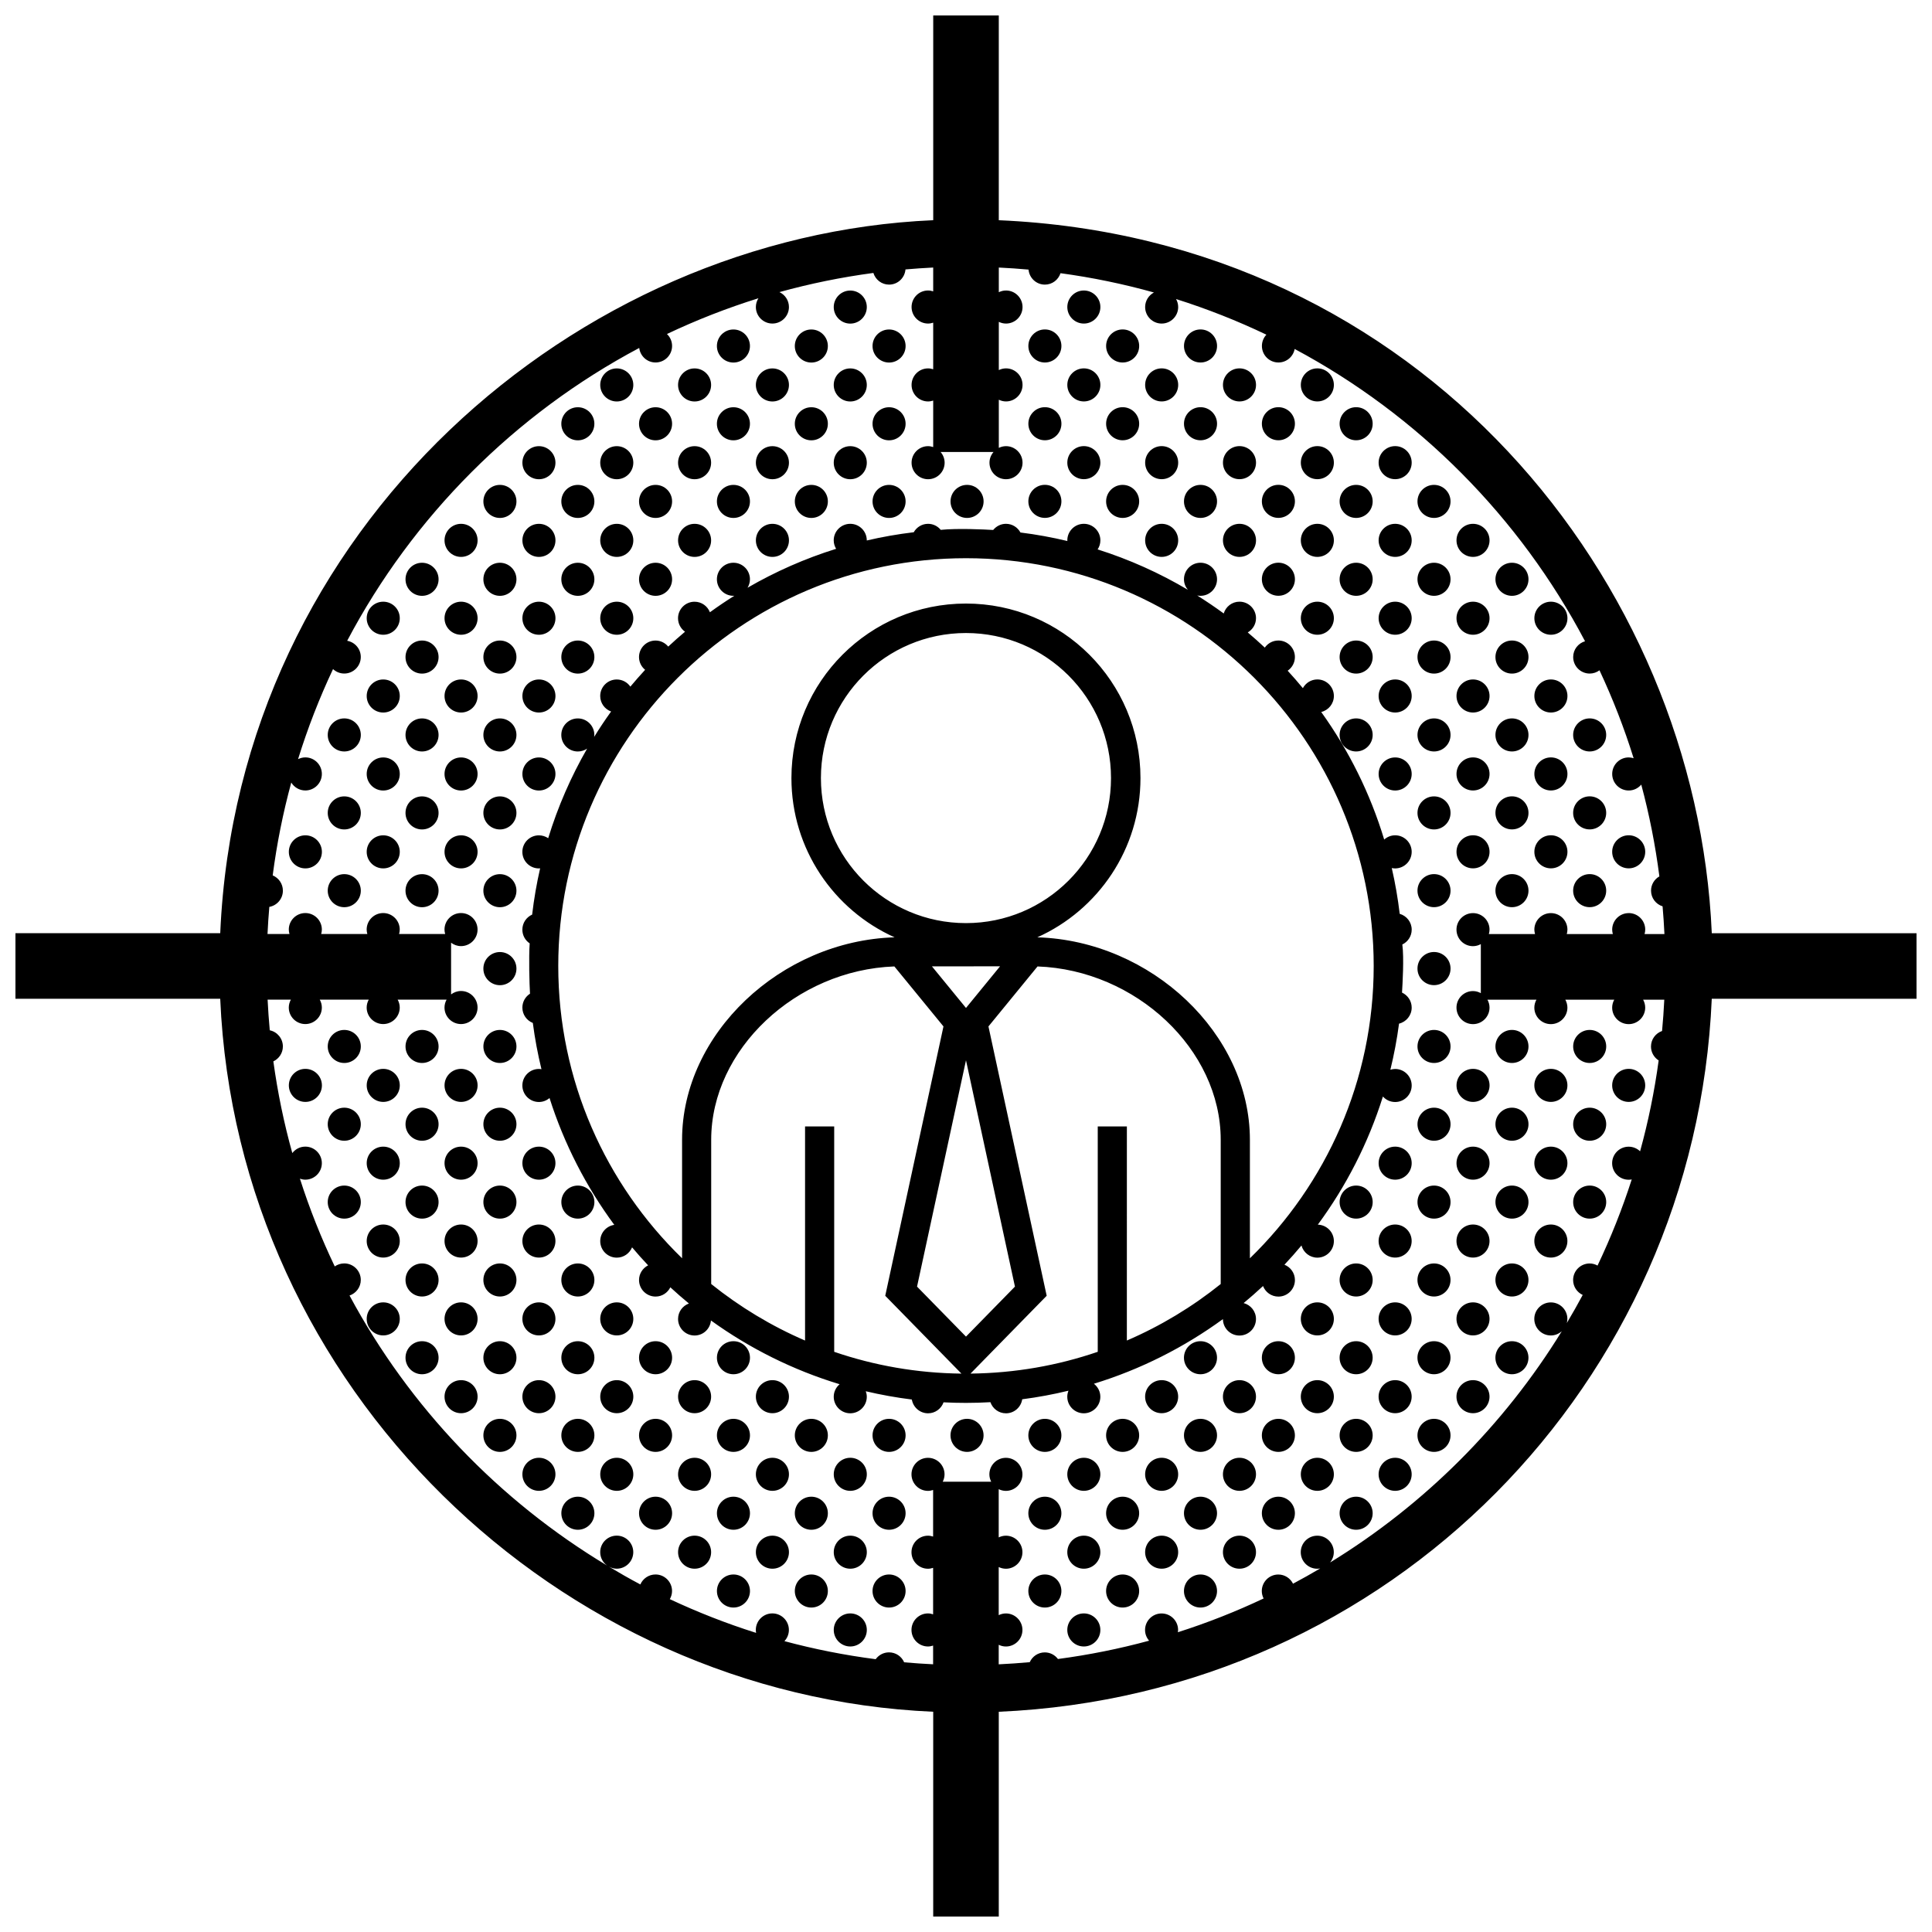 <?xml version="1.0" encoding="UTF-8"?>
<!-- Uploaded to: ICON Repo, www.svgrepo.com, Generator: ICON Repo Mixer Tools -->
<svg width="800px" height="800px" version="1.1" viewBox="144 144 512 512" xmlns="http://www.w3.org/2000/svg">
 <defs>
  <clipPath id="a">
   <path d="m148.09 148.09h503.81v503.81h-503.81z"/>
  </clipPath>
 </defs>
 <g clip-path="url(#a)">
  <path d="m597.64 391.31c-4.055-93.426-77.047-184.1-188.95-188.95v-54.27h-17.375v54.266c-94.473 4.098-184.28 81.234-188.95 188.95h-54.27v17.375h54.266c4.484 103.32 89.754 184.64 188.95 188.95v54.27h17.375v-54.266c103.84-4.508 184.54-87.23 188.95-188.95h54.27v-17.375zm-22.016-5.328c-2.418 0-4.379 1.961-4.379 4.379 0 0.414 0.074 0.801 0.176 1.176h-12.211c0.105-0.379 0.176-0.766 0.176-1.176 0-2.418-1.965-4.379-4.383-4.379s-4.383 1.961-4.383 4.379c0 0.414 0.082 0.801 0.18 1.176h-12.238c0.105-0.379 0.18-0.766 0.18-1.176 0-2.418-1.965-4.379-4.379-4.379-2.422 0-4.379 1.961-4.379 4.379 0 2.422 1.953 4.383 4.379 4.383 0.75 0 1.457-0.211 2.074-0.543v12.992c-0.621-0.336-1.324-0.551-2.074-0.551-2.422 0-4.379 1.965-4.379 4.383 0 2.414 1.953 4.379 4.379 4.379 2.414 0 4.379-1.965 4.379-4.379 0-0.762-0.211-1.473-0.555-2.098h12.988c-0.344 0.625-0.559 1.336-0.559 2.098 0 2.414 1.965 4.379 4.383 4.379 2.418 0 4.383-1.965 4.383-4.379 0-0.762-0.215-1.473-0.555-2.098h12.969c-0.344 0.625-0.555 1.336-0.555 2.098 0 2.414 1.961 4.379 4.379 4.379 2.418 0 4.379-1.965 4.379-4.379 0-0.762-0.211-1.473-0.551-2.098h5.606c-0.133 2.781-0.332 5.547-0.59 8.293-1.703 0.598-2.934 2.207-2.934 4.117 0 1.559 0.816 2.91 2.035 3.688-1.113 8.207-2.766 16.246-4.922 24.082-0.785-0.754-1.848-1.223-3.031-1.223-2.418 0-4.379 1.961-4.379 4.379 0 2.414 1.961 4.379 4.379 4.379 0.277 0 0.551-0.031 0.816-0.082-2.523 7.848-5.559 15.469-9.062 22.828-0.621-0.344-1.328-0.555-2.09-0.555-2.422 0-4.383 1.965-4.383 4.379 0 1.762 1.043 3.269 2.543 3.965-1.355 2.519-2.754 5.004-4.219 7.453 0.098-0.352 0.156-0.719 0.156-1.102 0-2.414-1.965-4.379-4.383-4.379s-4.383 1.965-4.383 4.379c0 2.418 1.965 4.383 4.383 4.383 1.125 0 2.137-0.438 2.906-1.129-15.34 24.938-36.422 45.984-61.395 61.289 0.598-0.75 0.973-1.688 0.973-2.719 0-2.418-1.961-4.379-4.379-4.379s-4.379 1.961-4.379 4.379c0 2.414 1.961 4.379 4.379 4.379 0.273 0 0.527-0.031 0.785-0.082-2.371 1.395-4.769 2.746-7.211 4.047-0.715-1.438-2.191-2.434-3.898-2.434-2.418 0-4.379 1.965-4.379 4.383 0 0.711 0.18 1.367 0.484 1.965-7.324 3.461-14.906 6.457-22.723 8.949 0.031-0.195 0.059-0.395 0.059-0.598 0-2.414-1.961-4.379-4.379-4.379s-4.379 1.965-4.379 4.379c0 1.094 0.414 2.074 1.074 2.84-7.863 2.137-15.922 3.762-24.156 4.852-0.797-1.059-2.055-1.754-3.481-1.754-1.785 0-3.305 1.062-3.996 2.594-2.719 0.246-5.461 0.441-8.223 0.57v-5.176c0.578 0.281 1.219 0.453 1.906 0.453 2.418 0 4.383-1.965 4.383-4.383 0-2.414-1.965-4.379-4.383-4.379-0.684 0-1.324 0.172-1.906 0.453v-12.75c0.578 0.281 1.219 0.453 1.906 0.453 2.418 0 4.383-1.965 4.383-4.379 0-2.418-1.965-4.379-4.383-4.379-0.684 0-1.324 0.168-1.906 0.453v-12.781c0.578 0.281 1.219 0.453 1.906 0.453 2.418 0 4.383-1.965 4.383-4.383 0-2.414-1.965-4.379-4.383-4.379-2.414 0-4.379 1.965-4.379 4.379 0 0.711 0.188 1.367 0.484 1.953h-12.844c0.297-0.59 0.48-1.246 0.48-1.953 0-2.414-1.965-4.379-4.383-4.379s-4.379 1.965-4.379 4.379c0 2.418 1.961 4.383 4.379 4.383 0.473 0 0.922-0.098 1.352-0.238v12.344c-0.43-0.137-0.875-0.23-1.352-0.23-2.418 0-4.379 1.961-4.379 4.379 0 2.414 1.961 4.379 4.379 4.379 0.473 0 0.922-0.098 1.352-0.238v12.316c-0.43-0.137-0.875-0.238-1.352-0.238-2.418 0-4.379 1.965-4.379 4.379 0 2.418 1.961 4.383 4.379 4.383 0.473 0 0.922-0.098 1.352-0.238v4.957c-2.574-0.121-5.129-0.301-7.672-0.523-0.676-1.559-2.215-2.637-4.016-2.637-1.457 0-2.734 0.719-3.531 1.812-8.242-1.066-16.312-2.672-24.18-4.785 0.727-0.781 1.18-1.82 1.18-2.973 0-2.414-1.965-4.379-4.383-4.379s-4.383 1.965-4.383 4.379c0 0.266 0.031 0.523 0.082 0.781-7.863-2.481-15.496-5.477-22.871-8.938 0.363-0.641 0.59-1.367 0.59-2.156 0-2.418-1.961-4.383-4.379-4.383-1.805 0-3.352 1.094-4.019 2.644-2.856-1.508-5.652-3.113-8.414-4.766 0.637 0.363 1.367 0.59 2.156 0.59 2.418 0 4.383-1.965 4.383-4.379 0-2.418-1.965-4.379-4.383-4.379s-4.383 1.961-4.383 4.379c0 1.473 0.734 2.769 1.855 3.566-28.711-17.242-52.406-41.996-68.285-71.578 1.727-0.586 2.984-2.207 2.984-4.133 0-2.414-1.965-4.379-4.383-4.379-0.938 0-1.797 0.301-2.516 0.797-3.578-7.481-6.672-15.246-9.23-23.246 0.449 0.156 0.926 0.258 1.43 0.258 2.418 0 4.379-1.965 4.379-4.379 0-2.418-1.961-4.379-4.379-4.379-1.41 0-2.648 0.676-3.449 1.707-2.203-7.898-3.883-16.016-5.023-24.297 1.484-0.699 2.523-2.207 2.523-3.953 0-2.109-1.484-3.871-3.473-4.289-0.246-2.691-0.441-5.402-0.574-8.125h6.168c-0.344 0.625-0.555 1.336-0.555 2.098 0 2.414 1.961 4.379 4.383 4.379 2.418 0 4.379-1.965 4.379-4.379 0-0.762-0.211-1.473-0.555-2.098h12.988c-0.344 0.625-0.555 1.336-0.555 2.098 0 2.414 1.961 4.379 4.383 4.379 2.418 0 4.383-1.965 4.383-4.379 0-0.762-0.211-1.473-0.555-2.098h12.973c-0.344 0.625-0.559 1.336-0.559 2.098 0 2.414 1.965 4.379 4.383 4.379s4.379-1.965 4.379-4.379c0-2.418-1.961-4.383-4.379-4.383-0.992 0-1.898 0.344-2.637 0.902v-13.695c0.734 0.555 1.641 0.898 2.637 0.898 2.418 0 4.379-1.961 4.379-4.383 0-2.418-1.961-4.379-4.379-4.379s-4.383 1.961-4.383 4.379c0 0.414 0.074 0.801 0.18 1.176h-12.219c0.105-0.379 0.18-0.766 0.18-1.176 0-2.418-1.965-4.379-4.383-4.379s-4.383 1.961-4.383 4.379c0 0.414 0.074 0.801 0.18 1.176h-12.234c0.105-0.379 0.18-0.766 0.18-1.176 0-2.418-1.961-4.379-4.379-4.379s-4.383 1.961-4.383 4.379c0 0.414 0.074 0.801 0.18 1.176h-5.82c0.105-2.41 0.277-4.805 0.48-7.188 2.047-0.367 3.594-2.152 3.594-4.301 0-1.824-1.117-3.387-2.699-4.047 1.09-8.395 2.742-16.609 4.922-24.609 0.766 1.258 2.141 2.106 3.727 2.106 2.418 0 4.379-1.961 4.379-4.383 0-2.418-1.961-4.383-4.379-4.383-0.695 0-1.352 0.18-1.93 0.469 2.543-8.211 5.652-16.188 9.27-23.871 0.781 0.727 1.82 1.18 2.973 1.18 2.418 0 4.383-1.965 4.383-4.383 0-2.156-1.562-3.934-3.606-4.301 17.402-32.984 44.461-60.109 77.395-77.598 0.266 2.168 2.09 3.848 4.328 3.848 2.418 0 4.379-1.961 4.379-4.379 0-1.25-0.523-2.363-1.359-3.164 7.801-3.703 15.895-6.871 24.242-9.477-0.422 0.676-0.68 1.465-0.68 2.324 0 2.414 1.961 4.379 4.383 4.379 2.418 0 4.383-1.965 4.383-4.379 0-1.754-1.039-3.254-2.519-3.953 8.09-2.242 16.398-3.945 24.895-5.078 0.551 1.789 2.195 3.094 4.16 3.094 2.297 0 4.16-1.777 4.348-4.027 2.434-0.211 4.883-0.383 7.344-0.5v6.312c-0.43-0.137-0.875-0.23-1.352-0.23-2.418 0-4.379 1.961-4.379 4.383 0 2.414 1.961 4.379 4.379 4.379 0.473 0 0.922-0.098 1.352-0.23v12.344c-0.43-0.137-0.875-0.23-1.352-0.23-2.418 0-4.379 1.961-4.379 4.383 0 2.418 1.961 4.379 4.379 4.379 0.473 0 0.922-0.098 1.352-0.23v12.316c-0.43-0.141-0.875-0.238-1.352-0.238-2.418 0-4.379 1.965-4.379 4.383 0 2.418 1.961 4.379 4.379 4.379 2.418 0 4.383-1.961 4.383-4.379 0-1.094-0.414-2.082-1.074-2.84h14.031c-0.66 0.766-1.074 1.754-1.074 2.84 0 2.418 1.965 4.379 4.379 4.379 2.418 0 4.383-1.961 4.383-4.379 0-2.418-1.965-4.383-4.383-4.383-0.684 0-1.324 0.172-1.906 0.453v-12.758c0.578 0.281 1.219 0.453 1.906 0.453 2.418 0 4.383-1.961 4.383-4.379s-1.965-4.383-4.383-4.383c-0.684 0-1.324 0.172-1.906 0.453v-12.781c0.578 0.281 1.219 0.453 1.906 0.453 2.418 0 4.383-1.965 4.383-4.379 0-2.418-1.965-4.383-4.383-4.383-0.684 0-1.324 0.172-1.906 0.453v-6.535c2.641 0.121 5.266 0.312 7.875 0.543 0.207 2.227 2.055 3.981 4.336 3.981 1.945 0 3.57-1.273 4.141-3.027 8.449 1.148 16.707 2.863 24.758 5.113-1.379 0.734-2.332 2.176-2.332 3.856 0 2.414 1.961 4.379 4.379 4.379s4.379-1.965 4.379-4.379c0-0.77-0.215-1.484-0.562-2.117 8.242 2.602 16.238 5.762 23.938 9.441-0.734 0.785-1.188 1.832-1.188 2.992 0 2.418 1.961 4.379 4.379 4.379 2.144 0 3.926-1.547 4.301-3.582 32.746 17.512 59.641 44.582 76.953 77.457-1.812 0.535-3.144 2.195-3.144 4.18 0 2.418 1.961 4.383 4.383 4.383 0.969 0 1.863-0.328 2.59-0.863 3.516 7.508 6.551 15.289 9.047 23.301-0.414-0.125-0.848-0.215-1.301-0.215-2.418 0-4.379 1.965-4.379 4.383 0 2.422 1.961 4.383 4.379 4.383 1.34 0 2.523-0.613 3.324-1.562 2.125 7.91 3.738 16.035 4.801 24.324-1.32 0.75-2.211 2.156-2.211 3.785 0 1.953 1.289 3.594 3.059 4.152 0.207 2.434 0.379 4.883 0.492 7.34h-5.266c0.105-0.379 0.176-0.766 0.176-1.176 0-2.422-1.961-4.379-4.383-4.379zm-294.76-109.1c0 2.414-1.961 4.379-4.379 4.379s-4.383-1.965-4.383-4.379c0-2.418 1.961-4.383 4.383-4.383 2.414 0.004 4.379 1.965 4.379 4.383zm-20.637 20.637c0 2.418-1.965 4.383-4.383 4.383s-4.379-1.961-4.379-4.383c0-2.422 1.961-4.383 4.379-4.383 2.418 0.004 4.383 1.965 4.383 4.383zm20.637 0c0 2.418-1.961 4.383-4.379 4.383s-4.383-1.961-4.383-4.383c0-2.422 1.961-4.383 4.383-4.383 2.414 0.004 4.379 1.965 4.379 4.383zm-30.918 10.316c0 2.418-1.965 4.383-4.383 4.383s-4.383-1.965-4.383-4.383c0-2.418 1.961-4.379 4.383-4.379 2.422 0.004 4.383 1.961 4.383 4.379zm20.621-20.633c0 2.418-1.961 4.383-4.379 4.383s-4.383-1.961-4.383-4.383 1.965-4.383 4.383-4.383c2.418 0.004 4.379 1.965 4.379 4.383zm0 20.633c0 2.418-1.961 4.383-4.379 4.383s-4.383-1.965-4.383-4.383c0-2.418 1.965-4.379 4.383-4.379 2.418 0.004 4.379 1.961 4.379 4.379zm22.191-30.953c0-2.418 1.953-4.383 4.379-4.383 2.418 0 4.379 1.961 4.379 4.383 0 2.414-1.961 4.379-4.379 4.379-2.418 0.004-4.379-1.961-4.379-4.379zm20.594 0c0-2.418 1.965-4.383 4.383-4.383s4.379 1.961 4.379 4.383c0 2.414-1.961 4.379-4.379 4.379-2.418 0.004-4.383-1.961-4.383-4.379zm20.637 0c0-2.418 1.961-4.383 4.379-4.383 2.418 0 4.379 1.961 4.379 4.383 0 2.414-1.961 4.379-4.379 4.379-2.418 0-4.379-1.961-4.379-4.379zm-20.637 20.637c0-2.418 1.965-4.383 4.383-4.383s4.379 1.961 4.379 4.383c0 2.422-1.961 4.383-4.379 4.383s-4.383-1.961-4.383-4.383zm-20.594 0c0-2.418 1.953-4.383 4.379-4.383 2.418 0 4.379 1.961 4.379 4.383 0 2.422-1.961 4.383-4.379 4.383s-4.379-1.961-4.379-4.383zm-10.316-10.316c0-2.418 1.961-4.383 4.383-4.383 2.418 0 4.379 1.961 4.379 4.383s-1.961 4.383-4.379 4.383c-2.426 0-4.383-1.961-4.383-4.383zm20.629 0c0-2.418 1.965-4.383 4.383-4.383s4.383 1.961 4.383 4.383-1.965 4.383-4.383 4.383-4.383-1.961-4.383-4.383zm-20.629 20.633c0-2.418 1.961-4.379 4.383-4.379 2.418 0 4.379 1.961 4.379 4.379 0 2.418-1.961 4.383-4.379 4.383-2.426 0.004-4.383-1.961-4.383-4.383zm20.629 0c0-2.418 1.965-4.379 4.383-4.379s4.383 1.961 4.383 4.379c0 2.418-1.965 4.383-4.383 4.383-2.418 0.004-4.383-1.961-4.383-4.383zm20.625-20.633c0-2.418 1.961-4.383 4.379-4.383 2.422 0 4.379 1.961 4.379 4.383s-1.953 4.383-4.379 4.383c-2.418 0-4.379-1.961-4.379-4.383zm30.941-10.32c0-2.418 1.961-4.383 4.379-4.383s4.379 1.961 4.379 4.383c0 2.414-1.961 4.379-4.379 4.379-2.422 0-4.379-1.961-4.379-4.379zm20.598 0c0-2.418 1.961-4.383 4.379-4.383s4.383 1.961 4.383 4.383c0 2.414-1.961 4.379-4.383 4.379-2.418 0.004-4.379-1.961-4.379-4.379zm-30.918 10.32c0-2.418 1.961-4.383 4.383-4.383 2.418 0 4.383 1.961 4.383 4.383s-1.965 4.383-4.383 4.383c-2.422 0-4.383-1.961-4.383-4.383zm-84.09 30.926c0 2.418-1.965 4.383-4.383 4.383s-4.379-1.965-4.379-4.383c0-2.418 1.961-4.383 4.379-4.383s4.383 1.965 4.383 4.383zm20.637 0c0 2.418-1.961 4.383-4.379 4.383s-4.383-1.965-4.383-4.383c0-2.418 1.961-4.383 4.383-4.383 2.414 0 4.379 1.965 4.379 4.383zm-30.918 10.32c0 2.418-1.965 4.379-4.383 4.379s-4.383-1.961-4.383-4.379 1.961-4.383 4.383-4.383 4.383 1.957 4.383 4.383zm20.621 0c0 2.418-1.961 4.379-4.379 4.379s-4.383-1.961-4.383-4.379 1.965-4.383 4.383-4.383 4.379 1.957 4.379 4.383zm22.191-10.32c0-2.418 1.953-4.383 4.379-4.383 2.418 0 4.379 1.961 4.379 4.383 0 2.418-1.961 4.383-4.379 4.383-2.418 0.004-4.379-1.961-4.379-4.383zm-10.316 10.32c0-2.418 1.961-4.383 4.383-4.383 2.418 0 4.379 1.961 4.379 4.383s-1.961 4.379-4.379 4.379c-2.426 0-4.383-1.961-4.383-4.379zm-22.215 10.316c0 2.418-1.965 4.383-4.383 4.383s-4.379-1.965-4.379-4.383c0-2.414 1.961-4.379 4.379-4.379s4.383 1.961 4.383 4.379zm20.637 0c0 2.418-1.961 4.383-4.379 4.383s-4.383-1.965-4.383-4.383c0-2.414 1.961-4.379 4.383-4.379 2.414 0 4.379 1.961 4.379 4.379zm-20.637 20.668c0 2.418-1.965 4.379-4.383 4.379s-4.379-1.961-4.379-4.379 1.961-4.383 4.379-4.383c2.418 0.004 4.383 1.965 4.383 4.383zm20.637 0c0 2.418-1.961 4.379-4.379 4.379s-4.383-1.961-4.383-4.379 1.961-4.383 4.383-4.383c2.414 0.004 4.379 1.965 4.379 4.383zm-30.918-10.32c0 2.422-1.965 4.383-4.383 4.383s-4.383-1.961-4.383-4.383c0-2.418 1.961-4.383 4.383-4.383s4.383 1.965 4.383 4.383zm-20.637 20.637c0 2.418-1.961 4.383-4.379 4.383-2.418 0-4.383-1.965-4.383-4.383 0-2.418 1.961-4.383 4.383-4.383 2.418 0 4.379 1.965 4.379 4.383zm20.637 0c0 2.418-1.965 4.383-4.383 4.383s-4.383-1.965-4.383-4.383c0-2.418 1.961-4.383 4.383-4.383s4.383 1.965 4.383 4.383zm20.621-20.637c0 2.422-1.961 4.383-4.379 4.383s-4.383-1.961-4.383-4.383c0-2.418 1.965-4.383 4.383-4.383s4.379 1.965 4.379 4.383zm0 20.637c0 2.418-1.961 4.383-4.379 4.383s-4.383-1.965-4.383-4.383c0-2.418 1.965-4.383 4.383-4.383s4.379 1.965 4.379 4.383zm11.875-20.637c0-2.418 1.961-4.383 4.383-4.383 2.418 0 4.379 1.965 4.379 4.383 0 2.422-1.961 4.383-4.379 4.383-2.426 0-4.383-1.957-4.383-4.383zm-22.215 30.93c0 2.414-1.965 4.379-4.383 4.379s-4.379-1.965-4.379-4.379c0-2.418 1.961-4.383 4.379-4.383s4.383 1.965 4.383 4.383zm20.637 0c0 2.414-1.961 4.379-4.379 4.379s-4.383-1.965-4.383-4.379c0-2.418 1.961-4.383 4.383-4.383 2.414 0 4.379 1.965 4.379 4.383zm0 20.637v0.012 0.012c0 2.418-1.961 4.383-4.379 4.383s-4.383-1.961-4.383-4.383v-0.012-0.012c0-2.418 1.961-4.379 4.383-4.379 2.414 0 4.379 1.957 4.379 4.379zm53.125-164.98c0-2.418 1.961-4.383 4.379-4.383 2.418 0 4.379 1.965 4.379 4.383s-1.961 4.379-4.379 4.379c-2.418 0-4.379-1.961-4.379-4.379zm-30.918 10.316c0-2.418 1.965-4.383 4.383-4.383s4.383 1.961 4.383 4.383c0 2.418-1.965 4.379-4.383 4.379s-4.383-1.965-4.383-4.379zm20.625 0c0-2.418 1.961-4.383 4.379-4.383 2.422 0 4.379 1.961 4.379 4.383 0 2.418-1.953 4.379-4.379 4.379-2.418 0-4.379-1.965-4.379-4.379zm51.539-10.316c0-2.418 1.961-4.383 4.379-4.383s4.383 1.965 4.383 4.383-1.961 4.379-4.383 4.379c-2.418 0-4.379-1.961-4.379-4.379zm-20.598 0c0-2.418 1.961-4.383 4.379-4.383s4.379 1.965 4.379 4.383-1.961 4.379-4.379 4.379c-2.422 0-4.379-1.961-4.379-4.379zm10.316-10.32c0-2.418 1.965-4.383 4.379-4.383 2.418 0 4.383 1.961 4.383 4.383 0 2.414-1.961 4.379-4.383 4.379-2.414 0-4.379-1.965-4.379-4.379zm-20.637 20.637c0-2.418 1.961-4.383 4.383-4.383 2.418 0 4.383 1.961 4.383 4.383 0 2.418-1.965 4.379-4.383 4.379-2.422 0-4.383-1.965-4.383-4.379zm20.637 0c0-2.418 1.965-4.383 4.379-4.383 2.418 0 4.383 1.961 4.383 4.383 0 2.418-1.961 4.379-4.383 4.379-2.414 0-4.379-1.965-4.379-4.379zm-51.602 10.289c0-2.418 1.965-4.383 4.383-4.383s4.379 1.961 4.379 4.383c0 2.418-1.961 4.383-4.379 4.383s-4.383-1.965-4.383-4.383zm20.637 0c0-2.418 1.961-4.383 4.379-4.383 2.418 0 4.379 1.961 4.379 4.383 0 2.418-1.961 4.383-4.379 4.383-2.418 0-4.379-1.965-4.379-4.383zm-41.23 0c0-2.418 1.953-4.383 4.379-4.383 2.418 0 4.379 1.961 4.379 4.383 0 2.418-1.961 4.383-4.379 4.383s-4.379-1.965-4.379-4.383zm-10.316 10.316c0-2.418 1.961-4.383 4.383-4.383 2.418 0 4.379 1.965 4.379 4.383 0 2.418-1.961 4.379-4.379 4.379-2.426 0-4.383-1.961-4.383-4.379zm20.629 0c0-2.418 1.965-4.383 4.383-4.383s4.383 1.965 4.383 4.383c0 2.418-1.965 4.379-4.383 4.379s-4.383-1.961-4.383-4.379zm20.625 0c0-2.418 1.961-4.383 4.379-4.383 2.422 0 4.379 1.965 4.379 4.383 0 2.418-1.953 4.379-4.379 4.379-2.418 0-4.379-1.961-4.379-4.379zm51.539-10.316c0-2.418 1.961-4.383 4.379-4.383s4.383 1.961 4.383 4.383c0 2.418-1.961 4.383-4.383 4.383-2.418 0-4.379-1.965-4.379-4.383zm-20.598 0c0-2.418 1.961-4.383 4.379-4.383s4.379 1.961 4.379 4.383c0 2.418-1.961 4.383-4.379 4.383-2.422 0-4.379-1.965-4.379-4.383zm-10.32 10.316c0-2.418 1.961-4.383 4.383-4.383 2.418 0 4.383 1.965 4.383 4.383 0 2.418-1.965 4.379-4.383 4.379-2.422 0-4.383-1.961-4.383-4.379zm20.637 0c0-2.418 1.965-4.383 4.379-4.383 2.418 0 4.383 1.965 4.383 4.383 0 2.418-1.961 4.379-4.383 4.379-2.414 0-4.379-1.961-4.379-4.379zm-125.33 72.141c0 2.418-1.965 4.383-4.383 4.383s-4.383-1.965-4.383-4.383c0-2.414 1.961-4.379 4.383-4.379s4.383 1.961 4.383 4.379zm0 20.668c0 2.418-1.965 4.379-4.383 4.379s-4.383-1.961-4.383-4.379 1.961-4.383 4.383-4.383c2.422 0.004 4.383 1.965 4.383 4.383zm0 20.609c0 2.414-1.965 4.379-4.383 4.379s-4.383-1.965-4.383-4.379c0-2.418 1.961-4.383 4.383-4.383s4.383 1.965 4.383 4.383zm156.28-103.16c0-2.418 1.961-4.383 4.383-4.383 2.418 0 4.379 1.961 4.379 4.383 0 2.414-1.961 4.379-4.379 4.379-2.422 0.004-4.383-1.961-4.383-4.379zm41.23 0c0-2.418 1.961-4.383 4.379-4.383s4.383 1.961 4.383 4.383c0 2.414-1.965 4.379-4.383 4.379s-4.379-1.961-4.379-4.379zm20.637 0c0-2.418 1.965-4.383 4.379-4.383 2.418 0 4.383 1.961 4.383 4.383 0 2.414-1.965 4.379-4.383 4.379-2.418 0.004-4.379-1.961-4.379-4.379zm-10.293 10.32c0-2.418 1.961-4.383 4.379-4.383s4.379 1.961 4.379 4.383-1.961 4.383-4.379 4.383-4.379-1.961-4.379-4.383zm51.535-10.32c0-2.418 1.965-4.383 4.379-4.383 2.418 0 4.383 1.961 4.383 4.383 0 2.414-1.965 4.379-4.383 4.379-2.414 0.004-4.379-1.961-4.379-4.379zm29.398 0c0 2.414-1.965 4.379-4.379 4.379-2.418 0-4.383-1.965-4.383-4.379 0-2.418 1.965-4.383 4.383-4.383 2.418 0.004 4.379 1.965 4.379 4.383zm-29.398 20.637c0-2.418 1.965-4.383 4.379-4.383 2.418 0 4.383 1.961 4.383 4.383 0 2.422-1.965 4.383-4.383 4.383-2.414 0-4.379-1.961-4.379-4.383zm29.398 0c0 2.418-1.965 4.383-4.379 4.383-2.418 0-4.383-1.961-4.383-4.383 0-2.422 1.965-4.383 4.383-4.383 2.418 0.004 4.379 1.965 4.379 4.383zm-60.312-10.316c0-2.418 1.965-4.383 4.383-4.383s4.379 1.961 4.379 4.383-1.961 4.383-4.379 4.383-4.383-1.961-4.383-4.383zm20.637 0c0-2.418 1.961-4.383 4.379-4.383s4.379 1.961 4.379 4.383-1.961 4.383-4.379 4.383-4.379-1.961-4.379-4.383zm0 20.633c0-2.418 1.961-4.379 4.379-4.379s4.379 1.961 4.379 4.379c0 2.418-1.961 4.383-4.379 4.383-2.418 0.004-4.379-1.961-4.379-4.383zm29.379-20.633c0 2.418-1.961 4.383-4.379 4.383-2.414 0-4.383-1.961-4.383-4.383s1.969-4.383 4.383-4.383c2.422 0.004 4.379 1.965 4.379 4.383zm0 20.633c0 2.418-1.961 4.383-4.379 4.383-2.414 0-4.383-1.965-4.383-4.383 0-2.418 1.969-4.379 4.383-4.379 2.422 0.004 4.379 1.961 4.379 4.379zm30.953-10.316c0 2.418-1.961 4.383-4.379 4.383s-4.379-1.961-4.379-4.383c0-2.422 1.961-4.383 4.379-4.383s4.379 1.965 4.379 4.383zm-10.32-10.316c0 2.418-1.965 4.383-4.379 4.383-2.422 0-4.379-1.961-4.379-4.383s1.953-4.383 4.379-4.383c2.414 0.004 4.379 1.965 4.379 4.383zm0 20.633c0 2.418-1.965 4.383-4.379 4.383-2.422 0-4.379-1.965-4.379-4.383 0-2.418 1.953-4.379 4.379-4.379 2.414 0.004 4.379 1.961 4.379 4.379zm20.645 0c0 2.418-1.965 4.383-4.383 4.383-2.418 0-4.383-1.965-4.383-4.383 0-2.418 1.965-4.379 4.383-4.379 2.418 0.004 4.383 1.961 4.383 4.379zm-60.379 10.293c0-2.418 1.965-4.383 4.379-4.383 2.418 0 4.383 1.961 4.383 4.383 0 2.418-1.965 4.383-4.383 4.383-2.414 0.004-4.379-1.961-4.379-4.383zm29.398 0c0 2.418-1.965 4.383-4.379 4.383-2.418 0-4.383-1.965-4.383-4.383 0-2.418 1.965-4.383 4.383-4.383s4.379 1.965 4.379 4.383zm-10.297 10.32c0 2.418-1.961 4.379-4.379 4.379-2.414 0-4.383-1.961-4.383-4.379s1.969-4.383 4.383-4.383c2.422 0 4.379 1.957 4.379 4.383zm30.953-10.32c0 2.418-1.961 4.383-4.379 4.383s-4.379-1.965-4.379-4.383c0-2.418 1.961-4.383 4.379-4.383s4.379 1.965 4.379 4.383zm-10.32 10.32c0 2.418-1.965 4.379-4.379 4.379-2.422 0-4.379-1.961-4.379-4.379s1.953-4.383 4.379-4.383c2.414 0 4.379 1.957 4.379 4.383zm20.645 0c0 2.418-1.965 4.379-4.383 4.379-2.418 0-4.383-1.961-4.383-4.379s1.965-4.383 4.383-4.383c2.418 0 4.383 1.957 4.383 4.383zm-60.379 10.316c0-2.414 1.965-4.379 4.379-4.379 2.418 0 4.383 1.965 4.383 4.379 0 2.418-1.965 4.383-4.383 4.383-2.414 0-4.379-1.965-4.379-4.383zm29.398 0c0 2.418-1.965 4.383-4.379 4.383-2.418 0-4.383-1.965-4.383-4.383 0-2.414 1.965-4.379 4.383-4.379s4.379 1.961 4.379 4.379zm20.656 0c0 2.418-1.961 4.383-4.379 4.383s-4.379-1.965-4.379-4.383c0-2.414 1.961-4.379 4.379-4.379s4.379 1.961 4.379 4.379zm20.594 0c0 2.418-1.961 4.383-4.375 4.383-2.422 0-4.383-1.965-4.383-4.383 0-2.414 1.961-4.379 4.383-4.379 2.418 0 4.375 1.961 4.375 4.379zm-41.25 20.668c0 2.418-1.965 4.379-4.379 4.379-2.418 0-4.383-1.961-4.383-4.379s1.965-4.383 4.383-4.383c2.418 0.004 4.379 1.965 4.379 4.383zm-10.297-10.32c0 2.422-1.961 4.383-4.379 4.383-2.414 0-4.383-1.961-4.383-4.383 0-2.418 1.969-4.383 4.383-4.383 2.422 0 4.379 1.965 4.379 4.383zm0 20.637c0-2.418-1.961-4.383-4.379-4.383-1.125 0-2.137 0.434-2.906 1.129-3.707-12.242-9.391-23.641-16.688-33.805 1.926-0.469 3.352-2.188 3.352-4.246 0-2.418-1.961-4.383-4.379-4.383-1.664 0-3.094 0.938-3.84 2.309-1.301-1.578-2.644-3.113-4.027-4.621 1.152-0.789 1.918-2.117 1.918-3.621 0-2.418-1.965-4.383-4.379-4.383-1.496 0-2.805 0.746-3.598 1.883-1.473-1.379-2.977-2.727-4.519-4.027 1.301-0.762 2.188-2.156 2.188-3.769 0-2.418-1.961-4.379-4.379-4.379-1.98 0-3.637 1.32-4.176 3.125-2.281-1.672-4.629-3.258-7.031-4.766 0.289 0.055 0.578 0.09 0.875 0.09 2.418 0 4.383-1.961 4.383-4.383 0-2.422-1.965-4.383-4.383-4.383-2.414 0-4.379 1.961-4.379 4.383 0 1.062 0.395 2.019 1.023 2.781-7.465-4.422-15.477-8.031-23.902-10.699 0.457-0.691 0.727-1.512 0.727-2.398 0-2.418-1.965-4.383-4.379-4.383-2.418 0-4.383 1.961-4.383 4.383 0 0.059 0.02 0.117 0.02 0.176-4.07-0.973-8.219-1.734-12.438-2.258-0.746-1.367-2.176-2.301-3.84-2.301-1.367 0-2.578 0.645-3.387 1.633-2.387-0.145-9.402-0.492-13.898-0.031-0.805-0.973-2-1.602-3.359-1.602-1.633 0-3.043 0.906-3.793 2.231-4.223 0.508-8.379 1.234-12.453 2.188 0-0.012 0.004-0.023 0.004-0.035 0-2.418-1.961-4.383-4.383-4.383-2.414 0-4.379 1.961-4.379 4.383 0 0.82 0.242 1.582 0.637 2.242-8.258 2.574-16.121 6.055-23.473 10.316 0.395-0.66 0.637-1.422 0.637-2.242 0-2.418-1.961-4.383-4.379-4.383-2.418 0-4.379 1.961-4.379 4.383 0 2.422 1.961 4.383 4.379 4.383 0.086 0 0.168-0.02 0.25-0.023-2.211 1.387-4.367 2.848-6.481 4.379-0.637-1.633-2.211-2.793-4.07-2.793-2.418 0-4.379 1.961-4.379 4.379 0 1.477 0.734 2.777 1.855 3.57-1.516 1.273-3.004 2.594-4.453 3.945-0.801-0.973-2-1.605-3.359-1.605-2.418 0-4.383 1.961-4.383 4.383 0 1.367 0.641 2.574 1.621 3.375-1.34 1.457-2.644 2.938-3.914 4.457-0.789-1.145-2.109-1.895-3.606-1.895-2.418 0-4.383 1.961-4.383 4.383 0 1.891 1.211 3.488 2.887 4.102-1.578 2.188-3.074 4.434-4.492 6.731 0.02-0.172 0.051-0.336 0.051-0.52 0-2.414-1.961-4.379-4.379-4.379-2.422 0-4.379 1.965-4.379 4.379 0 2.418 1.953 4.383 4.379 4.383 0.918 0 1.762-0.281 2.465-0.762-4.281 7.438-7.758 15.391-10.316 23.746-0.699-0.48-1.551-0.762-2.465-0.762-2.422 0-4.383 1.961-4.383 4.383 0 2.418 1.961 4.383 4.383 4.383 0.109 0 0.215-0.023 0.328-0.031-0.922 4.016-1.629 8.105-2.117 12.27-1.527 0.684-2.594 2.211-2.594 3.988 0 1.516 0.77 2.852 1.941 3.637-0.266 3.652-0.07 10.906 0.086 13.336-1.219 0.777-2.023 2.137-2.023 3.684 0 1.848 1.148 3.422 2.769 4.066 0.543 4.156 1.316 8.254 2.289 12.258-0.223-0.031-0.441-0.066-0.676-0.066-2.422 0-4.383 1.961-4.383 4.379 0 2.418 1.961 4.379 4.383 4.379 1.078 0 2.051-0.402 2.816-1.047 3.875 12.191 9.723 23.52 17.16 33.605-2.102 0.316-3.723 2.117-3.723 4.309 0 2.418 1.965 4.383 4.383 4.383 1.832 0 3.402-1.133 4.055-2.731 1.375 1.633 2.793 3.223 4.254 4.769-1.426 0.73-2.41 2.191-2.41 3.891 0 2.418 1.965 4.383 4.383 4.383 1.723 0 3.199-1.004 3.914-2.453 1.602 1.477 3.238 2.906 4.922 4.293-1.676 0.613-2.875 2.207-2.875 4.098 0 2.418 1.961 4.383 4.379 4.383 2.289 0 4.137-1.758 4.336-3.984 10.242 7.391 21.734 13.145 34.098 16.895-0.945 0.801-1.559 1.988-1.559 3.32 0 2.418 1.965 4.383 4.379 4.383 2.418 0 4.383-1.965 4.383-4.383 0-0.516-0.105-0.996-0.266-1.457 3.988 0.941 8.066 1.676 12.203 2.191 0.348 2.066 2.137 3.652 4.301 3.652 1.898 0 3.5-1.219 4.106-2.91 1.969 0.102 3.945 0.152 5.934 0.152 2.176 0 4.332-0.066 6.481-0.188 0.594 1.715 2.207 2.949 4.117 2.949 2.195 0 3.996-1.617 4.312-3.719 4.156-0.535 8.254-1.301 12.258-2.273-0.195 0.504-0.316 1.043-0.316 1.605 0 2.418 1.965 4.383 4.383 4.383 2.414 0 4.379-1.965 4.379-4.383 0-1.406-0.676-2.644-1.707-3.449 12.41-3.809 23.93-9.652 34.195-17.133 0.012 2.41 1.969 4.359 4.379 4.359 2.418 0 4.379-1.965 4.379-4.383 0-2.035-1.395-3.727-3.273-4.223 1.758-1.449 3.465-2.961 5.141-4.516 0.629 1.633 2.211 2.801 4.074 2.801 2.414 0 4.379-1.965 4.379-4.383 0-1.848-1.152-3.426-2.777-4.066 1.559-1.652 3.059-3.352 4.508-5.094 0.516 1.848 2.195 3.223 4.211 3.223 2.418 0 4.379-1.965 4.379-4.383 0-2.379-1.895-4.297-4.254-4.363 7.496-10.184 13.383-21.629 17.25-33.957 0.801 0.891 1.949 1.457 3.246 1.457 2.418 0 4.379-1.961 4.379-4.379s-1.961-4.379-4.379-4.379c-0.449 0-0.867 0.086-1.27 0.207 0.977-3.996 1.75-8.074 2.297-12.219 1.918-0.465 3.352-2.188 3.352-4.246 0-1.773-1.055-3.285-2.562-3.981 0.137-2.328 0.559-9.176 0.082-12.746 1.465-0.707 2.484-2.195 2.484-3.934 0-1.996-1.344-3.664-3.176-4.191-0.492-4.109-1.188-8.16-2.106-12.133 0.297 0.059 0.59 0.098 0.902 0.098 2.418-0.012 4.375-1.977 4.375-4.394zm-153.04 132.5v-59.727h-7.723v56.738c-8.984-3.875-17.336-8.934-24.875-14.984v-38.223c0-23.945 22.484-45 48.543-45.934l13.012 15.898-15.43 71.383 20.191 20.625c-11.781-0.129-23.117-2.144-33.719-5.777zm43.949-102.16-9.023 11.031-9.027-11.027zm-47.469-49.891c0-21.227 17.211-38.438 38.438-38.438 21.227 0 38.438 17.211 38.438 38.438 0 21.227-17.211 38.438-38.438 38.438-21.23 0-38.438-17.211-38.438-38.438zm25.473 134.77 12.973-59.98 12.973 59.98-12.973 13.25zm80.48-0.688c-7.531 6.047-15.887 11.105-24.875 14.977l0.004-56.734h-7.719v59.723c-10.602 3.633-21.938 5.648-33.719 5.773l20.188-20.625-15.434-71.375c2.863-3.496 10.152-12.41 13.008-15.898 26.059 0.934 48.543 21.984 48.543 45.934v38.227zm7.731-6.816v-31.406c0-28.074-26.133-52.742-56.336-53.656 16.113-7.234 27.336-23.402 27.336-42.203 0-25.543-20.703-46.25-46.25-46.25-25.543 0-46.25 20.707-46.25 46.25 0 18.801 11.23 34.973 27.336 42.203-30.199 0.918-56.316 25.582-56.316 53.652v31.402c-20.227-19.645-32.812-47.117-32.812-77.473 0-59.582 48.473-108.05 108.05-108.05 59.582 0 108.05 48.473 108.05 108.05 0.004 30.359-12.59 57.832-32.809 77.48zm94.422-118.04c0 2.418-1.961 4.379-4.375 4.379-2.422 0-4.383-1.961-4.383-4.379s1.961-4.383 4.383-4.383c2.418 0.004 4.375 1.965 4.375 4.383zm-20.594 0c0 2.418-1.961 4.379-4.379 4.379s-4.379-1.961-4.379-4.379 1.961-4.383 4.379-4.383 4.379 1.965 4.379 4.383zm-10.32-10.32c0 2.422-1.965 4.383-4.379 4.383-2.422 0-4.379-1.961-4.379-4.383 0-2.418 1.953-4.383 4.379-4.383 2.414 0 4.379 1.965 4.379 4.383zm20.645 0c0 2.422-1.965 4.383-4.383 4.383-2.418 0-4.383-1.961-4.383-4.383 0-2.418 1.965-4.383 4.383-4.383 2.418 0 4.383 1.965 4.383 4.383zm-20.645 20.637c0 2.418-1.965 4.383-4.379 4.383-2.422 0-4.379-1.965-4.379-4.383 0-2.418 1.953-4.383 4.379-4.383 2.414 0 4.379 1.965 4.379 4.383zm20.645 0c0 2.418-1.965 4.383-4.383 4.383-2.418 0-4.383-1.965-4.383-4.383 0-2.418 1.965-4.383 4.383-4.383 2.418 0 4.383 1.965 4.383 4.383zm20.613 0c0 2.418-1.961 4.383-4.379 4.383s-4.379-1.965-4.379-4.383c0-2.418 1.961-4.383 4.379-4.383s4.379 1.965 4.379 4.383zm-51.594 10.293c0 2.414-1.965 4.379-4.379 4.379-2.418 0-4.383-1.965-4.383-4.379 0-2.418 1.965-4.383 4.383-4.383s4.379 1.965 4.379 4.383zm41.25 0c0 2.414-1.961 4.379-4.375 4.379-2.422 0-4.383-1.965-4.383-4.379 0-2.418 1.961-4.383 4.383-4.383 2.418 0 4.375 1.965 4.375 4.383zm-20.594 0c0 2.418-1.961 4.383-4.379 4.383s-4.379-1.965-4.379-4.383 1.961-4.383 4.379-4.383 4.379 1.965 4.379 4.383zm-20.656 20.637v0.012 0.012c0 2.418-1.965 4.383-4.379 4.383-2.418 0-4.383-1.961-4.383-4.383v-0.012-0.012c0-2.418 1.965-4.379 4.383-4.379s4.379 1.957 4.379 4.379zm-91.277-164.98c0-2.418 1.961-4.383 4.379-4.383s4.383 1.965 4.383 4.383-1.965 4.379-4.383 4.379-4.379-1.961-4.379-4.379zm20.637 0c0-2.418 1.965-4.383 4.379-4.383 2.418 0 4.383 1.965 4.383 4.383s-1.965 4.379-4.383 4.379c-2.418 0-4.379-1.961-4.379-4.379zm-30.918-10.32c0-2.418 1.965-4.383 4.383-4.383 2.414 0 4.379 1.961 4.379 4.383 0 2.414-1.965 4.379-4.379 4.379-2.418 0-4.383-1.965-4.383-4.379zm0 20.637c0-2.418 1.965-4.383 4.383-4.383 2.414 0 4.379 1.961 4.379 4.383 0 2.418-1.965 4.379-4.379 4.379-2.418 0-4.383-1.965-4.383-4.379zm20.625 0c0-2.418 1.961-4.383 4.379-4.383s4.379 1.961 4.379 4.383c0 2.418-1.961 4.379-4.379 4.379s-4.379-1.965-4.379-4.379zm20.621 0c0-2.418 1.965-4.383 4.383-4.383s4.379 1.961 4.379 4.383c0 2.418-1.961 4.379-4.379 4.379s-4.383-1.965-4.383-4.379zm20.637 0c0-2.418 1.961-4.383 4.379-4.383s4.379 1.961 4.379 4.383c0 2.418-1.961 4.379-4.379 4.379s-4.379-1.965-4.379-4.379zm-51.602 10.289c0-2.418 1.961-4.383 4.379-4.383s4.383 1.961 4.383 4.383c0 2.418-1.965 4.383-4.383 4.383s-4.379-1.965-4.379-4.383zm-20.605 20.574c0-2.418 1.961-4.383 4.379-4.383s4.379 1.961 4.379 4.383c0 2.414-1.961 4.379-4.379 4.379s-4.379-1.961-4.379-4.379zm0-41.18c0-2.418 1.961-4.383 4.379-4.383s4.379 1.965 4.379 4.383-1.961 4.379-4.379 4.379-4.379-1.961-4.379-4.379zm0 20.605c0-2.418 1.961-4.383 4.379-4.383s4.383 1.965 4.383 4.383-1.961 4.383-4.379 4.383c-2.418 0-4.383-1.965-4.383-4.383zm41.242 0c0-2.418 1.965-4.383 4.379-4.383 2.418 0 4.383 1.961 4.383 4.383 0 2.418-1.965 4.383-4.383 4.383-2.418 0-4.379-1.965-4.379-4.383zm-30.918 10.316c0-2.418 1.965-4.383 4.383-4.383 2.414 0 4.379 1.965 4.379 4.383 0 2.418-1.965 4.379-4.379 4.379-2.418 0-4.383-1.961-4.383-4.379zm20.625 0c0-2.418 1.961-4.383 4.379-4.383s4.379 1.965 4.379 4.383c0 2.418-1.961 4.379-4.379 4.379s-4.379-1.961-4.379-4.379zm51.535-10.316c0-2.418 1.965-4.383 4.379-4.383 2.418 0 4.383 1.961 4.383 4.383 0 2.418-1.965 4.383-4.383 4.383-2.414 0-4.379-1.965-4.379-4.383zm-30.914 10.316c0-2.418 1.965-4.383 4.383-4.383s4.379 1.965 4.379 4.383c0 2.418-1.961 4.379-4.379 4.379s-4.383-1.961-4.383-4.379zm20.637 0c0-2.418 1.961-4.383 4.379-4.383s4.379 1.965 4.379 4.383c0 2.418-1.961 4.379-4.379 4.379s-4.379-1.961-4.379-4.379zm29.379 0c0 2.418-1.961 4.379-4.379 4.379-2.414 0-4.383-1.961-4.383-4.379 0-2.418 1.969-4.383 4.383-4.383 2.422 0 4.379 1.965 4.379 4.383zm-39.703 10.258c0-2.418 1.961-4.383 4.379-4.383 2.414 0 4.379 1.961 4.379 4.383 0 2.414-1.965 4.379-4.379 4.379-2.418 0.004-4.379-1.961-4.379-4.379zm0 20.637c0-2.418 1.961-4.383 4.379-4.383 2.414 0 4.379 1.961 4.379 4.383 0 2.422-1.965 4.383-4.379 4.383-2.418 0-4.379-1.961-4.379-4.383zm0-41.211c0-2.418 1.961-4.383 4.379-4.383 2.414 0 4.379 1.961 4.379 4.383 0 2.418-1.965 4.383-4.379 4.383-2.418 0-4.379-1.965-4.379-4.383zm-218.18 165.03c0 2.418-1.965 4.379-4.383 4.379s-4.379-1.961-4.379-4.379c0-2.418 1.961-4.379 4.379-4.379s4.383 1.961 4.383 4.379zm20.637 0c0 2.418-1.961 4.379-4.379 4.379s-4.383-1.961-4.383-4.379c0-2.418 1.961-4.379 4.383-4.379 2.414 0 4.379 1.961 4.379 4.379zm-51.555 10.316c0 2.418-1.961 4.379-4.379 4.379-2.418 0-4.383-1.961-4.383-4.379s1.961-4.379 4.383-4.379c2.418 0.004 4.379 1.961 4.379 4.379zm20.637 0c0 2.418-1.965 4.379-4.383 4.379s-4.383-1.961-4.383-4.379 1.961-4.379 4.383-4.379c2.422 0.004 4.383 1.961 4.383 4.379zm20.621 0c0 2.418-1.961 4.379-4.379 4.379s-4.383-1.961-4.383-4.379 1.965-4.379 4.383-4.379c2.418 0.004 4.379 1.961 4.379 4.379zm-10.34 10.293c0 2.414-1.965 4.379-4.383 4.379s-4.379-1.965-4.379-4.379c0-2.418 1.961-4.383 4.379-4.383s4.383 1.965 4.383 4.383zm20.637 0c0 2.414-1.961 4.379-4.379 4.379s-4.383-1.965-4.383-4.379c0-2.418 1.961-4.383 4.383-4.383 2.414 0 4.379 1.965 4.379 4.383zm-30.918 10.32c0 2.414-1.965 4.379-4.383 4.379s-4.383-1.965-4.383-4.379c0-2.418 1.961-4.379 4.383-4.379s4.383 1.961 4.383 4.379zm20.621 0c0 2.414-1.961 4.379-4.379 4.379s-4.383-1.965-4.383-4.379c0-2.418 1.965-4.379 4.383-4.379s4.379 1.961 4.379 4.379zm20.633 0c0 2.414-1.961 4.379-4.379 4.379-2.422 0-4.383-1.965-4.383-4.379 0-2.418 1.961-4.379 4.383-4.379 2.422 0 4.379 1.961 4.379 4.379zm-30.973 10.316c0 2.418-1.965 4.383-4.383 4.383s-4.379-1.965-4.379-4.383c0-2.414 1.961-4.379 4.379-4.379s4.383 1.961 4.383 4.379zm20.637 0c0 2.418-1.961 4.383-4.379 4.383s-4.383-1.965-4.383-4.383c0-2.414 1.961-4.379 4.383-4.379 2.414 0 4.379 1.961 4.379 4.379zm20.656 0c0 2.418-1.961 4.383-4.379 4.383-2.422 0-4.379-1.965-4.379-4.383 0-2.414 1.953-4.379 4.379-4.379 2.414 0 4.379 1.961 4.379 4.379zm-20.656 61.816c0 2.418-1.961 4.383-4.379 4.383s-4.383-1.965-4.383-4.383c0-2.418 1.961-4.379 4.383-4.379 2.414 0.004 4.379 1.961 4.379 4.379zm20.656 0c0 2.418-1.961 4.383-4.379 4.383-2.422 0-4.379-1.965-4.379-4.383 0-2.418 1.953-4.379 4.379-4.379 2.414 0.004 4.379 1.961 4.379 4.379zm20.594 0c0 2.418-1.961 4.383-4.379 4.383s-4.383-1.965-4.383-4.383c0-2.418 1.965-4.379 4.383-4.379 2.422 0.004 4.379 1.961 4.379 4.379zm20.637 0c0 2.418-1.961 4.383-4.379 4.383-2.418 0-4.379-1.965-4.379-4.383 0-2.418 1.961-4.379 4.379-4.379 2.418 0.004 4.379 1.961 4.379 4.379zm-20.637 20.637c0 2.418-1.961 4.383-4.379 4.383s-4.383-1.965-4.383-4.383c0-2.414 1.965-4.379 4.383-4.379 2.422 0.004 4.379 1.969 4.379 4.379zm20.637 0c0 2.418-1.961 4.383-4.379 4.383-2.418 0-4.379-1.965-4.379-4.383 0-2.414 1.961-4.379 4.379-4.379 2.418 0.004 4.379 1.969 4.379 4.379zm-41.23 0c0 2.418-1.961 4.383-4.379 4.383-2.422 0-4.379-1.965-4.379-4.383 0-2.414 1.953-4.379 4.379-4.379 2.414 0.004 4.379 1.969 4.379 4.379zm-10.32-10.316c0 2.418-1.961 4.383-4.379 4.383-2.422 0-4.383-1.965-4.383-4.383 0-2.414 1.961-4.379 4.383-4.379 2.422 0 4.379 1.965 4.379 4.379zm20.637 0c0 2.418-1.965 4.383-4.383 4.383s-4.383-1.965-4.383-4.383c0-2.414 1.965-4.379 4.383-4.379s4.383 1.965 4.383 4.379zm20.617 0c0 2.418-1.953 4.383-4.379 4.383-2.418 0-4.379-1.965-4.379-4.383 0-2.414 1.961-4.379 4.379-4.379 2.422 0 4.379 1.965 4.379 4.379zm0 20.641c0 2.414-1.953 4.379-4.379 4.379-2.418 0-4.379-1.965-4.379-4.379 0-2.418 1.961-4.379 4.379-4.379 2.422 0 4.379 1.957 4.379 4.379zm30.938-30.961c0 2.418-1.961 4.383-4.379 4.383s-4.379-1.965-4.379-4.383c0-2.418 1.961-4.379 4.379-4.379 2.422 0.004 4.379 1.961 4.379 4.379zm20.602 0c0 2.418-1.961 4.383-4.383 4.383-2.418 0-4.379-1.965-4.379-4.383 0-2.418 1.961-4.379 4.379-4.379 2.422 0.004 4.383 1.961 4.383 4.379zm0 20.637c0 2.418-1.961 4.383-4.383 4.383-2.418 0-4.379-1.965-4.379-4.383 0-2.414 1.961-4.379 4.379-4.379 2.422 0.004 4.383 1.969 4.383 4.379zm-20.602 0c0 2.418-1.961 4.383-4.379 4.383s-4.379-1.965-4.379-4.383c0-2.414 1.961-4.379 4.379-4.379 2.422 0.004 4.379 1.969 4.379 4.379zm-10.312-10.316c0 2.418-1.965 4.383-4.383 4.383-2.418 0-4.383-1.965-4.383-4.383 0-2.414 1.961-4.379 4.383-4.379 2.418 0 4.383 1.965 4.383 4.379zm20.637 0c0 2.418-1.961 4.383-4.383 4.383-2.414 0-4.379-1.965-4.379-4.383 0-2.414 1.965-4.379 4.379-4.379 2.422 0 4.383 1.965 4.383 4.379zm-20.637 20.641c0 2.414-1.965 4.379-4.383 4.379-2.418 0-4.383-1.965-4.383-4.379 0-2.418 1.961-4.379 4.383-4.379 2.418 0 4.383 1.957 4.383 4.379zm20.637 0c0 2.414-1.961 4.379-4.383 4.379-2.414 0-4.379-1.965-4.379-4.379 0-2.418 1.965-4.379 4.379-4.379 2.422 0 4.383 1.957 4.383 4.379zm-30.965 10.293c0 2.414-1.961 4.379-4.379 4.379-2.418 0-4.379-1.965-4.379-4.379 0-2.418 1.961-4.383 4.379-4.383 2.418 0 4.379 1.961 4.379 4.383zm41.242 0c0 2.414-1.961 4.379-4.383 4.379-2.418 0-4.379-1.965-4.379-4.379 0-2.418 1.961-4.383 4.379-4.383 2.422 0 4.383 1.961 4.383 4.383zm-20.602 0c0 2.414-1.961 4.379-4.379 4.379s-4.379-1.965-4.379-4.379c0-2.418 1.961-4.383 4.379-4.383 2.422 0 4.379 1.961 4.379 4.383zm10.324 10.312c0 2.418-1.961 4.383-4.383 4.383-2.414 0-4.379-1.965-4.379-4.383 0-2.414 1.965-4.379 4.379-4.379 2.422 0 4.383 1.961 4.383 4.379zm-113.49-92.746c0 2.418-1.965 4.383-4.383 4.383s-4.379-1.965-4.379-4.383c0-2.414 1.961-4.379 4.379-4.379 2.418-0.004 4.383 1.961 4.383 4.379zm20.637 0c0 2.418-1.961 4.383-4.379 4.383s-4.383-1.965-4.383-4.383c0-2.414 1.961-4.379 4.383-4.379 2.414-0.004 4.379 1.961 4.379 4.379zm-30.918-10.316c0 2.418-1.965 4.383-4.383 4.383s-4.383-1.965-4.383-4.383 1.961-4.379 4.383-4.379 4.383 1.953 4.383 4.379zm0 20.629c0 2.418-1.965 4.383-4.383 4.383s-4.383-1.965-4.383-4.383c0-2.414 1.961-4.379 4.383-4.379s4.383 1.965 4.383 4.379zm20.621-20.629c0 2.418-1.961 4.383-4.379 4.383s-4.383-1.965-4.383-4.383 1.965-4.379 4.383-4.379 4.379 1.953 4.379 4.379zm0 20.629c0 2.418-1.961 4.383-4.379 4.383s-4.383-1.965-4.383-4.383c0-2.414 1.965-4.379 4.383-4.379s4.379 1.965 4.379 4.379zm30.953-10.312c0 2.418-1.961 4.383-4.379 4.383-2.422 0-4.379-1.965-4.379-4.383 0-2.414 1.953-4.379 4.379-4.379 2.414-0.004 4.379 1.961 4.379 4.379zm-10.32-10.316c0 2.418-1.961 4.383-4.379 4.383-2.422 0-4.383-1.965-4.383-4.383s1.961-4.379 4.383-4.379c2.422 0 4.379 1.953 4.379 4.379zm0 20.629c0 2.418-1.961 4.383-4.379 4.383-2.422 0-4.383-1.965-4.383-4.383 0-2.414 1.961-4.379 4.383-4.379 2.422 0 4.379 1.965 4.379 4.379zm20.637 0c0 2.418-1.965 4.383-4.383 4.383s-4.383-1.965-4.383-4.383c0-2.414 1.965-4.379 4.383-4.379s4.383 1.965 4.383 4.379zm-51.609 10.293c0 2.418-1.965 4.379-4.383 4.379s-4.379-1.961-4.379-4.379 1.961-4.379 4.379-4.379 4.383 1.961 4.383 4.379zm20.637 0c0 2.418-1.961 4.379-4.379 4.379s-4.383-1.961-4.383-4.379 1.961-4.379 4.383-4.379c2.414 0 4.379 1.961 4.379 4.379zm-10.297 10.32c0 2.418-1.961 4.383-4.379 4.383s-4.383-1.965-4.383-4.383c0-2.414 1.965-4.379 4.383-4.379s4.379 1.965 4.379 4.379zm51.547-10.32c0 2.418-1.961 4.379-4.379 4.379s-4.383-1.961-4.383-4.379 1.965-4.379 4.383-4.379c2.422 0 4.379 1.961 4.379 4.379zm20.637 0c0 2.418-1.961 4.379-4.379 4.379-2.418 0-4.379-1.961-4.379-4.379s1.961-4.379 4.379-4.379c2.418 0 4.379 1.961 4.379 4.379zm-41.23 0c0 2.418-1.961 4.379-4.379 4.379-2.422 0-4.379-1.961-4.379-4.379s1.953-4.379 4.379-4.379c2.414 0 4.379 1.961 4.379 4.379zm-10.32 10.32c0 2.418-1.961 4.383-4.379 4.383-2.422 0-4.383-1.965-4.383-4.383 0-2.414 1.961-4.379 4.383-4.379 2.422 0 4.379 1.965 4.379 4.379zm20.637 0c0 2.418-1.965 4.383-4.383 4.383s-4.383-1.965-4.383-4.383c0-2.414 1.965-4.379 4.383-4.379s4.383 1.965 4.383 4.379zm20.617 0c0 2.418-1.953 4.383-4.379 4.383-2.418 0-4.379-1.965-4.379-4.383 0-2.414 1.961-4.379 4.379-4.379 2.422 0 4.379 1.965 4.379 4.379zm20.625 0c0 2.418-1.965 4.383-4.383 4.383-2.418 0-4.383-1.965-4.383-4.383 0-2.414 1.961-4.379 4.383-4.379 2.418 0 4.383 1.965 4.383 4.379zm-113.46-92.809c0 2.418-1.965 4.379-4.383 4.379s-4.383-1.961-4.383-4.379c0-2.418 1.961-4.379 4.383-4.379s4.383 1.961 4.383 4.379zm0 20.609c0 2.414-1.965 4.379-4.383 4.379s-4.383-1.965-4.383-4.379c0-2.418 1.961-4.383 4.383-4.383s4.383 1.965 4.383 4.383zm0 20.637c0 2.418-1.965 4.383-4.383 4.383s-4.383-1.965-4.383-4.383c0-2.414 1.961-4.379 4.383-4.379s4.383 1.961 4.383 4.379zm288.79-41.246c0 2.418-1.965 4.379-4.379 4.379-2.418 0-4.383-1.961-4.383-4.379 0-2.418 1.965-4.379 4.383-4.379s4.379 1.961 4.379 4.379zm32.496 0c0-2.418 1.961-4.379 4.383-4.379 2.414 0 4.375 1.961 4.375 4.379 0 2.418-1.961 4.379-4.375 4.379-2.43 0-4.383-1.957-4.383-4.379zm-20.598 0c0-2.418 1.961-4.383 4.379-4.383s4.379 1.965 4.379 4.383c0 2.418-1.961 4.379-4.379 4.379s-4.379-1.957-4.379-4.379zm-10.316 10.316c0-2.418 1.953-4.379 4.379-4.379 2.414 0 4.379 1.961 4.379 4.379s-1.965 4.379-4.379 4.379c-2.43 0-4.379-1.953-4.379-4.379zm20.625 0c0-2.418 1.965-4.379 4.383-4.379s4.383 1.961 4.383 4.379-1.965 4.379-4.383 4.379-4.383-1.953-4.383-4.379zm20.625 0c0-2.418 1.961-4.379 4.379-4.379 2.418 0 4.379 1.961 4.379 4.379s-1.961 4.379-4.379 4.379c-2.418 0-4.379-1.953-4.379-4.379zm-42.832 10.293c0 2.414-1.965 4.379-4.379 4.379-2.418 0-4.383-1.965-4.383-4.379 0-2.418 1.965-4.383 4.383-4.383s4.379 1.965 4.379 4.383zm-10.297 10.32c0 2.414-1.961 4.379-4.379 4.379-2.414 0-4.383-1.965-4.383-4.379 0-2.418 1.969-4.379 4.383-4.379 2.422 0 4.379 1.961 4.379 4.379zm42.793-10.32c0-2.418 1.961-4.383 4.383-4.383 2.414 0 4.375 1.965 4.375 4.383 0 2.414-1.961 4.379-4.375 4.379-2.43 0-4.383-1.961-4.383-4.379zm-20.598 0c0-2.418 1.961-4.383 4.379-4.383s4.379 1.965 4.379 4.383c0 2.414-1.961 4.379-4.379 4.379s-4.379-1.961-4.379-4.379zm-1.562 10.32c0 2.414-1.965 4.379-4.379 4.379-2.422 0-4.379-1.965-4.379-4.379 0-2.418 1.953-4.379 4.379-4.379 2.414 0 4.379 1.961 4.379 4.379zm11.871 0c0-2.418 1.965-4.379 4.383-4.379s4.383 1.961 4.383 4.379c0 2.414-1.965 4.379-4.383 4.379s-4.383-1.965-4.383-4.379zm-42.84 10.316c0 2.418-1.965 4.383-4.383 4.383-2.414 0-4.379-1.965-4.379-4.383 0-2.414 1.965-4.379 4.379-4.379 2.418 0 4.383 1.961 4.383 4.379zm20.633 0c0 2.418-1.965 4.383-4.379 4.383-2.418 0-4.383-1.965-4.383-4.383 0-2.414 1.965-4.379 4.383-4.379s4.379 1.961 4.379 4.379zm11.898 0c0-2.414 1.961-4.379 4.379-4.379s4.379 1.965 4.379 4.379c0 2.418-1.961 4.383-4.379 4.383s-4.379-1.965-4.379-4.383zm20.598 0c0-2.414 1.961-4.379 4.383-4.379 2.414 0 4.375 1.965 4.375 4.379 0 2.418-1.961 4.383-4.375 4.383-2.43 0-4.383-1.965-4.383-4.383zm-156.25 61.816c0 2.418-1.961 4.383-4.379 4.383s-4.383-1.965-4.383-4.383c0-2.418 1.961-4.379 4.383-4.379 2.418 0.004 4.379 1.961 4.379 4.379zm41.234 0c0 2.418-1.965 4.383-4.383 4.383s-4.379-1.965-4.379-4.383c0-2.418 1.961-4.379 4.379-4.379 2.418 0.004 4.383 1.961 4.383 4.379zm20.637 0c0 2.418-1.965 4.383-4.383 4.383-2.414 0-4.379-1.965-4.379-4.383 0-2.418 1.965-4.379 4.379-4.379 2.418 0.004 4.383 1.961 4.383 4.379zm-20.637 20.637c0 2.418-1.965 4.383-4.383 4.383s-4.379-1.965-4.379-4.383c0-2.414 1.961-4.379 4.379-4.379 2.418 0.004 4.383 1.969 4.383 4.379zm20.637 0c0 2.418-1.965 4.383-4.383 4.383-2.414 0-4.379-1.965-4.379-4.383 0-2.414 1.965-4.379 4.379-4.379 2.418 0.004 4.383 1.969 4.383 4.379zm-30.918-10.316c0 2.418-1.965 4.383-4.379 4.383-2.418 0-4.383-1.965-4.383-4.383 0-2.414 1.965-4.379 4.383-4.379s4.379 1.965 4.379 4.379zm0 20.641c0 2.414-1.965 4.379-4.379 4.379-2.418 0-4.383-1.965-4.383-4.379 0-2.418 1.965-4.379 4.383-4.379s4.379 1.957 4.379 4.379zm20.621-20.641c0 2.418-1.961 4.383-4.379 4.383s-4.379-1.965-4.379-4.383c0-2.414 1.961-4.379 4.379-4.379s4.379 1.965 4.379 4.379zm0 20.641c0 2.414-1.961 4.379-4.379 4.379s-4.379-1.965-4.379-4.379c0-2.418 1.961-4.379 4.379-4.379s4.379 1.957 4.379 4.379zm51.543-30.961c0 2.418-1.965 4.383-4.383 4.383-2.414 0-4.379-1.965-4.379-4.383 0-2.418 1.965-4.379 4.379-4.379 2.418 0.004 4.383 1.961 4.383 4.379zm20.633 0c0 2.418-1.965 4.383-4.379 4.383-2.418 0-4.383-1.965-4.383-4.383 0-2.418 1.965-4.379 4.383-4.379 2.418 0.004 4.379 1.961 4.379 4.379zm-20.633 20.637c0 2.418-1.965 4.383-4.383 4.383-2.414 0-4.379-1.965-4.379-4.383 0-2.414 1.965-4.379 4.379-4.379 2.418 0.004 4.383 1.969 4.383 4.379zm-30.918-10.316c0 2.418-1.961 4.383-4.379 4.383s-4.383-1.965-4.383-4.383c0-2.414 1.965-4.379 4.383-4.379s4.379 1.965 4.379 4.379zm20.637 0c0 2.418-1.961 4.383-4.379 4.383-2.418 0-4.379-1.965-4.379-4.383 0-2.414 1.961-4.379 4.379-4.379 2.418 0 4.379 1.965 4.379 4.379zm-20.637 20.641c0 2.414-1.961 4.379-4.379 4.379s-4.383-1.965-4.383-4.379c0-2.418 1.965-4.379 4.383-4.379s4.379 1.957 4.379 4.379zm41.254-20.641c0 2.418-1.961 4.383-4.379 4.383-2.414 0-4.383-1.965-4.383-4.383 0-2.414 1.969-4.379 4.383-4.379 2.422 0 4.379 1.965 4.379 4.379zm-72.219 30.934c0 2.414-1.965 4.379-4.383 4.379s-4.379-1.965-4.379-4.379c0-2.418 1.961-4.383 4.379-4.383s4.383 1.961 4.383 4.383zm20.637 0c0 2.414-1.965 4.379-4.383 4.379-2.414 0-4.379-1.965-4.379-4.379 0-2.418 1.965-4.383 4.379-4.383 2.418 0 4.383 1.961 4.383 4.383zm-30.918 10.312c0 2.418-1.965 4.383-4.379 4.383-2.418 0-4.383-1.965-4.383-4.383 0-2.414 1.965-4.379 4.383-4.379s4.379 1.961 4.379 4.379zm72.164-92.746c0 2.418-1.965 4.383-4.383 4.383-2.414 0-4.379-1.965-4.379-4.383 0-2.414 1.965-4.379 4.379-4.379 2.418-0.004 4.383 1.961 4.383 4.379zm20.633 0c0 2.418-1.965 4.383-4.379 4.383-2.418 0-4.383-1.965-4.383-4.383 0-2.414 1.965-4.379 4.383-4.379 2.418-0.004 4.379 1.961 4.379 4.379zm-30.914 10.312c0 2.418-1.961 4.383-4.379 4.383-2.418 0-4.379-1.965-4.379-4.383 0-2.414 1.961-4.379 4.379-4.379 2.418 0 4.379 1.965 4.379 4.379zm20.617-20.629c0 2.418-1.961 4.383-4.379 4.383-2.414 0-4.383-1.965-4.383-4.383s1.969-4.379 4.383-4.379c2.422 0 4.379 1.953 4.379 4.379zm0 20.629c0 2.418-1.961 4.383-4.379 4.383-2.414 0-4.383-1.965-4.383-4.383 0-2.414 1.969-4.379 4.383-4.379 2.422 0 4.379 1.965 4.379 4.379zm22.195-10.312c0-2.414 1.961-4.379 4.379-4.379s4.379 1.965 4.379 4.379c0 2.418-1.961 4.383-4.379 4.383s-4.379-1.965-4.379-4.383zm-1.562-10.316c0 2.418-1.965 4.383-4.379 4.383-2.422 0-4.379-1.965-4.379-4.383s1.953-4.379 4.379-4.379c2.414 0 4.379 1.953 4.379 4.379zm11.871 0c0-2.418 1.965-4.379 4.383-4.379s4.383 1.961 4.383 4.379-1.965 4.383-4.383 4.383-4.383-1.965-4.383-4.383zm-11.871 20.629c0 2.418-1.965 4.383-4.379 4.383-2.422 0-4.379-1.965-4.379-4.383 0-2.414 1.953-4.379 4.379-4.379 2.414 0 4.379 1.965 4.379 4.379zm-113.46 30.867c0 2.418-1.961 4.383-4.379 4.383-2.418 0-4.379-1.965-4.379-4.383 0-2.418 1.961-4.379 4.379-4.379 2.418 0.004 4.379 1.961 4.379 4.379zm0 20.637c0 2.418-1.961 4.383-4.379 4.383-2.418 0-4.379-1.965-4.379-4.383 0-2.414 1.961-4.379 4.379-4.379 2.418 0.004 4.379 1.969 4.379 4.379zm0 20.617c0 2.414-1.961 4.379-4.379 4.379-2.418 0-4.379-1.965-4.379-4.379 0-2.418 1.961-4.383 4.379-4.383 2.418 0 4.379 1.961 4.379 4.383zm41.242-61.828c0 2.418-1.965 4.379-4.383 4.379-2.414 0-4.379-1.961-4.379-4.379s1.965-4.379 4.379-4.379c2.418 0 4.383 1.961 4.383 4.379zm-10.297 10.32c0 2.418-1.961 4.383-4.379 4.383s-4.379-1.965-4.379-4.383c0-2.414 1.961-4.379 4.379-4.379s4.379 1.965 4.379 4.379zm51.543-10.32c0 2.418-1.965 4.379-4.383 4.379-2.414 0-4.379-1.961-4.379-4.379s1.965-4.379 4.379-4.379c2.418 0 4.383 1.961 4.383 4.379zm20.633 0c0 2.418-1.965 4.379-4.379 4.379-2.418 0-4.383-1.961-4.383-4.379s1.965-4.379 4.383-4.379 4.379 1.961 4.379 4.379zm-51.551 10.32c0 2.418-1.961 4.383-4.379 4.383s-4.383-1.965-4.383-4.383c0-2.414 1.965-4.379 4.383-4.379s4.379 1.965 4.379 4.379zm20.637 0c0 2.418-1.961 4.383-4.379 4.383-2.418 0-4.379-1.965-4.379-4.383 0-2.414 1.961-4.379 4.379-4.379 2.418 0 4.379 1.965 4.379 4.379zm20.617 0c0 2.418-1.961 4.383-4.379 4.383-2.414 0-4.383-1.965-4.383-4.383 0-2.414 1.969-4.379 4.383-4.379 2.422 0 4.379 1.965 4.379 4.379zm22.195-10.32c0-2.418 1.961-4.379 4.379-4.379s4.379 1.961 4.379 4.379-1.961 4.379-4.379 4.379-4.379-1.957-4.379-4.379zm-1.562 10.32c0 2.418-1.965 4.383-4.379 4.383-2.422 0-4.379-1.965-4.379-4.383 0-2.414 1.953-4.379 4.379-4.379 2.414 0 4.379 1.965 4.379 4.379zm-51.574 10.254c0 2.418-1.965 4.383-4.379 4.383-2.418 0-4.379-1.965-4.379-4.383 0-2.418 1.961-4.379 4.379-4.379 2.414 0.004 4.379 1.961 4.379 4.379zm0 20.637c0 2.418-1.965 4.383-4.379 4.383-2.418 0-4.379-1.965-4.379-4.383 0-2.414 1.961-4.379 4.379-4.379 2.414 0.004 4.379 1.969 4.379 4.379zm0-41.211c0 2.418-1.965 4.379-4.379 4.379-2.418 0-4.379-1.961-4.379-4.379s1.961-4.379 4.379-4.379c2.414 0 4.379 1.961 4.379 4.379z"/>
 </g>
</svg>